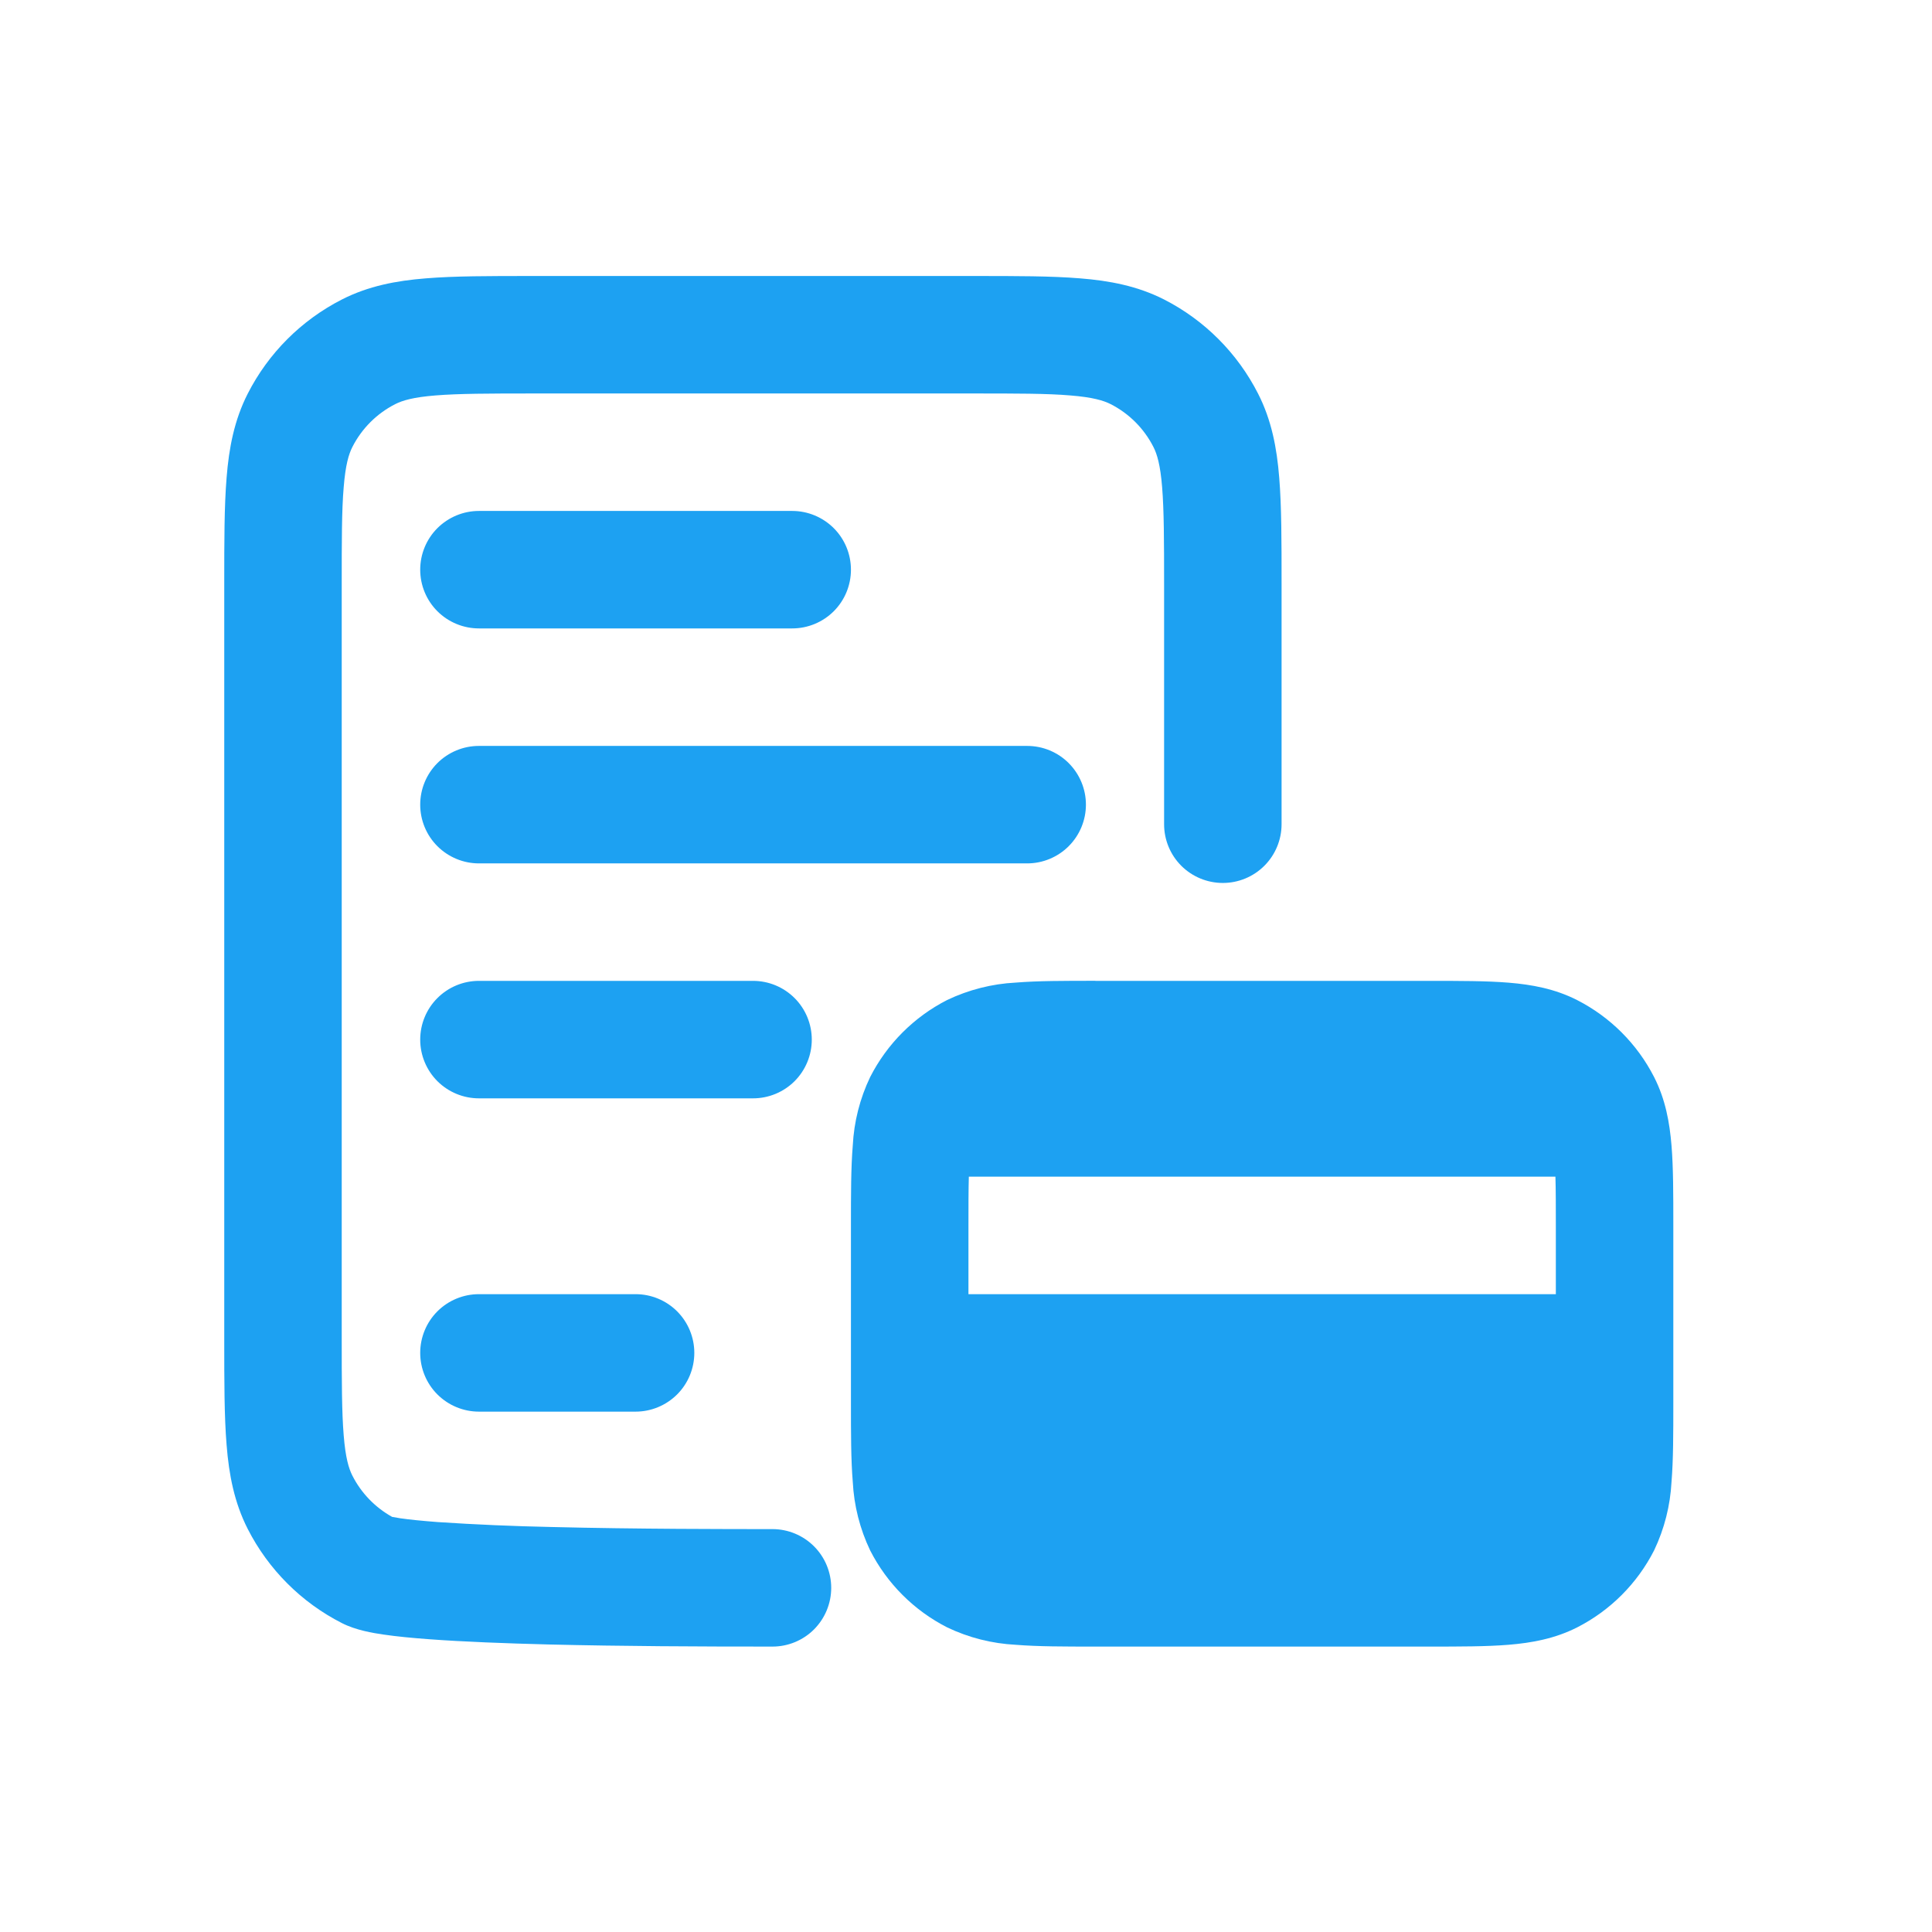 <svg xmlns="http://www.w3.org/2000/svg" width="56" height="56" viewBox="0 0 56 56" fill="none"><path d="M28.248 8H15.399C14.184 8 13.174 8 12.346 8.068C11.483 8.136 10.675 8.291 9.91 8.681C8.735 9.28 7.78 10.235 7.181 11.41C6.791 12.175 6.636 12.983 6.568 13.846C6.5 14.674 6.5 15.684 6.5 16.899V38.828C6.5 40.043 6.5 41.053 6.568 41.882C6.636 42.744 6.791 43.553 7.181 44.318C7.78 45.492 8.735 46.448 9.91 47.046C10.314 47.253 10.816 47.335 11.113 47.378C11.492 47.434 11.948 47.478 12.439 47.514C13.424 47.587 14.652 47.634 15.905 47.666C18.066 47.718 20.23 47.727 22.391 47.727C22.843 47.727 23.276 47.548 23.595 47.229C23.914 46.909 24.093 46.476 24.093 46.025C24.093 45.573 23.914 45.14 23.595 44.821C23.276 44.502 22.843 44.322 22.391 44.322C21.12 44.322 18.452 44.322 15.989 44.261C14.888 44.238 13.787 44.191 12.688 44.118C12.233 44.083 11.873 44.047 11.608 44.009L11.367 43.968C10.872 43.693 10.47 43.277 10.214 42.772C10.11 42.567 10.014 42.256 9.962 41.602C9.907 40.933 9.905 40.059 9.905 38.76V16.967C9.905 15.668 9.905 14.794 9.962 14.123C10.014 13.471 10.11 13.16 10.214 12.956C10.486 12.421 10.921 11.986 11.456 11.714C11.66 11.61 11.971 11.514 12.623 11.462C13.294 11.408 14.166 11.405 15.467 11.405H28.18C29.478 11.405 30.352 11.405 31.022 11.462C31.676 11.514 31.987 11.61 32.193 11.714C32.727 11.986 33.16 12.42 33.433 12.956C33.537 13.16 33.633 13.471 33.685 14.123C33.739 14.794 33.742 15.666 33.742 16.967V23.891C33.742 24.343 33.921 24.776 34.24 25.095C34.56 25.414 34.993 25.593 35.444 25.593C35.896 25.593 36.329 25.414 36.648 25.095C36.967 24.776 37.147 24.343 37.147 23.891V16.899C37.147 15.684 37.147 14.674 37.079 13.846C37.011 12.983 36.856 12.175 36.466 11.41C35.868 10.236 34.915 9.28 33.742 8.681C32.974 8.291 32.166 8.136 31.303 8.068C30.475 8 29.465 8 28.25 8" fill="#1DA1F2"></path><path d="M31.75 28.431H41.417C42.313 28.431 43.088 28.431 43.725 28.483C44.4 28.538 45.069 28.66 45.712 28.987C46.674 29.478 47.455 30.259 47.946 31.221C48.273 31.863 48.395 32.533 48.45 33.208C48.502 33.843 48.502 34.62 48.502 35.516V40.642C48.502 41.539 48.502 42.313 48.45 42.951C48.414 43.64 48.243 44.315 47.946 44.937C47.456 45.899 46.675 46.681 45.714 47.171C45.069 47.498 44.397 47.62 43.725 47.675C43.09 47.727 42.313 47.727 41.417 47.727H31.75C30.854 47.727 30.08 47.727 29.442 47.675C28.753 47.64 28.078 47.469 27.455 47.171C26.494 46.682 25.712 45.901 25.222 44.94C24.924 44.316 24.753 43.641 24.718 42.951C24.665 42.315 24.665 41.539 24.665 40.642V35.514C24.665 34.617 24.665 33.843 24.718 33.205C24.753 32.516 24.924 31.841 25.222 31.219C25.712 30.257 26.494 29.475 27.455 28.985C28.078 28.688 28.753 28.516 29.442 28.481C30.077 28.429 30.854 28.429 31.75 28.429M28.071 35.582V37.512H45.097V35.582C45.097 34.971 45.097 34.495 45.085 34.106H28.082C28.071 34.495 28.071 34.971 28.071 35.582ZM12.18 16.513C12.18 16.061 12.359 15.628 12.678 15.309C12.998 14.99 13.431 14.81 13.882 14.81H22.963C23.414 14.81 23.847 14.99 24.167 15.309C24.486 15.628 24.665 16.061 24.665 16.513C24.665 16.965 24.486 17.398 24.167 17.717C23.847 18.036 23.414 18.215 22.963 18.215H13.882C13.431 18.215 12.998 18.036 12.678 17.717C12.359 17.398 12.18 16.965 12.18 16.513ZM13.882 21.621C13.431 21.621 12.998 21.8 12.678 22.119C12.359 22.439 12.18 22.872 12.18 23.323C12.18 23.775 12.359 24.208 12.678 24.527C12.998 24.846 13.431 25.026 13.882 25.026H29.773C30.225 25.026 30.658 24.846 30.977 24.527C31.296 24.208 31.476 23.775 31.476 23.323C31.476 22.872 31.296 22.439 30.977 22.119C30.658 21.8 30.225 21.621 29.773 21.621H13.882ZM12.18 30.134C12.18 29.682 12.359 29.249 12.678 28.93C12.998 28.61 13.431 28.431 13.882 28.431H21.828C22.279 28.431 22.712 28.61 23.032 28.93C23.351 29.249 23.53 29.682 23.53 30.134C23.53 30.585 23.351 31.018 23.032 31.338C22.712 31.657 22.279 31.836 21.828 31.836H13.882C13.431 31.836 12.998 31.657 12.678 31.338C12.359 31.018 12.18 30.585 12.18 30.134ZM13.882 37.512C13.431 37.512 12.998 37.691 12.678 38.01C12.359 38.33 12.18 38.763 12.18 39.214C12.18 39.666 12.359 40.099 12.678 40.418C12.998 40.737 13.431 40.917 13.882 40.917H18.423C18.874 40.917 19.307 40.737 19.627 40.418C19.946 40.099 20.125 39.666 20.125 39.214C20.125 38.763 19.946 38.33 19.627 38.01C19.307 37.691 18.874 37.512 18.423 37.512H13.882Z" fill="#1DA1F2"></path></svg>
